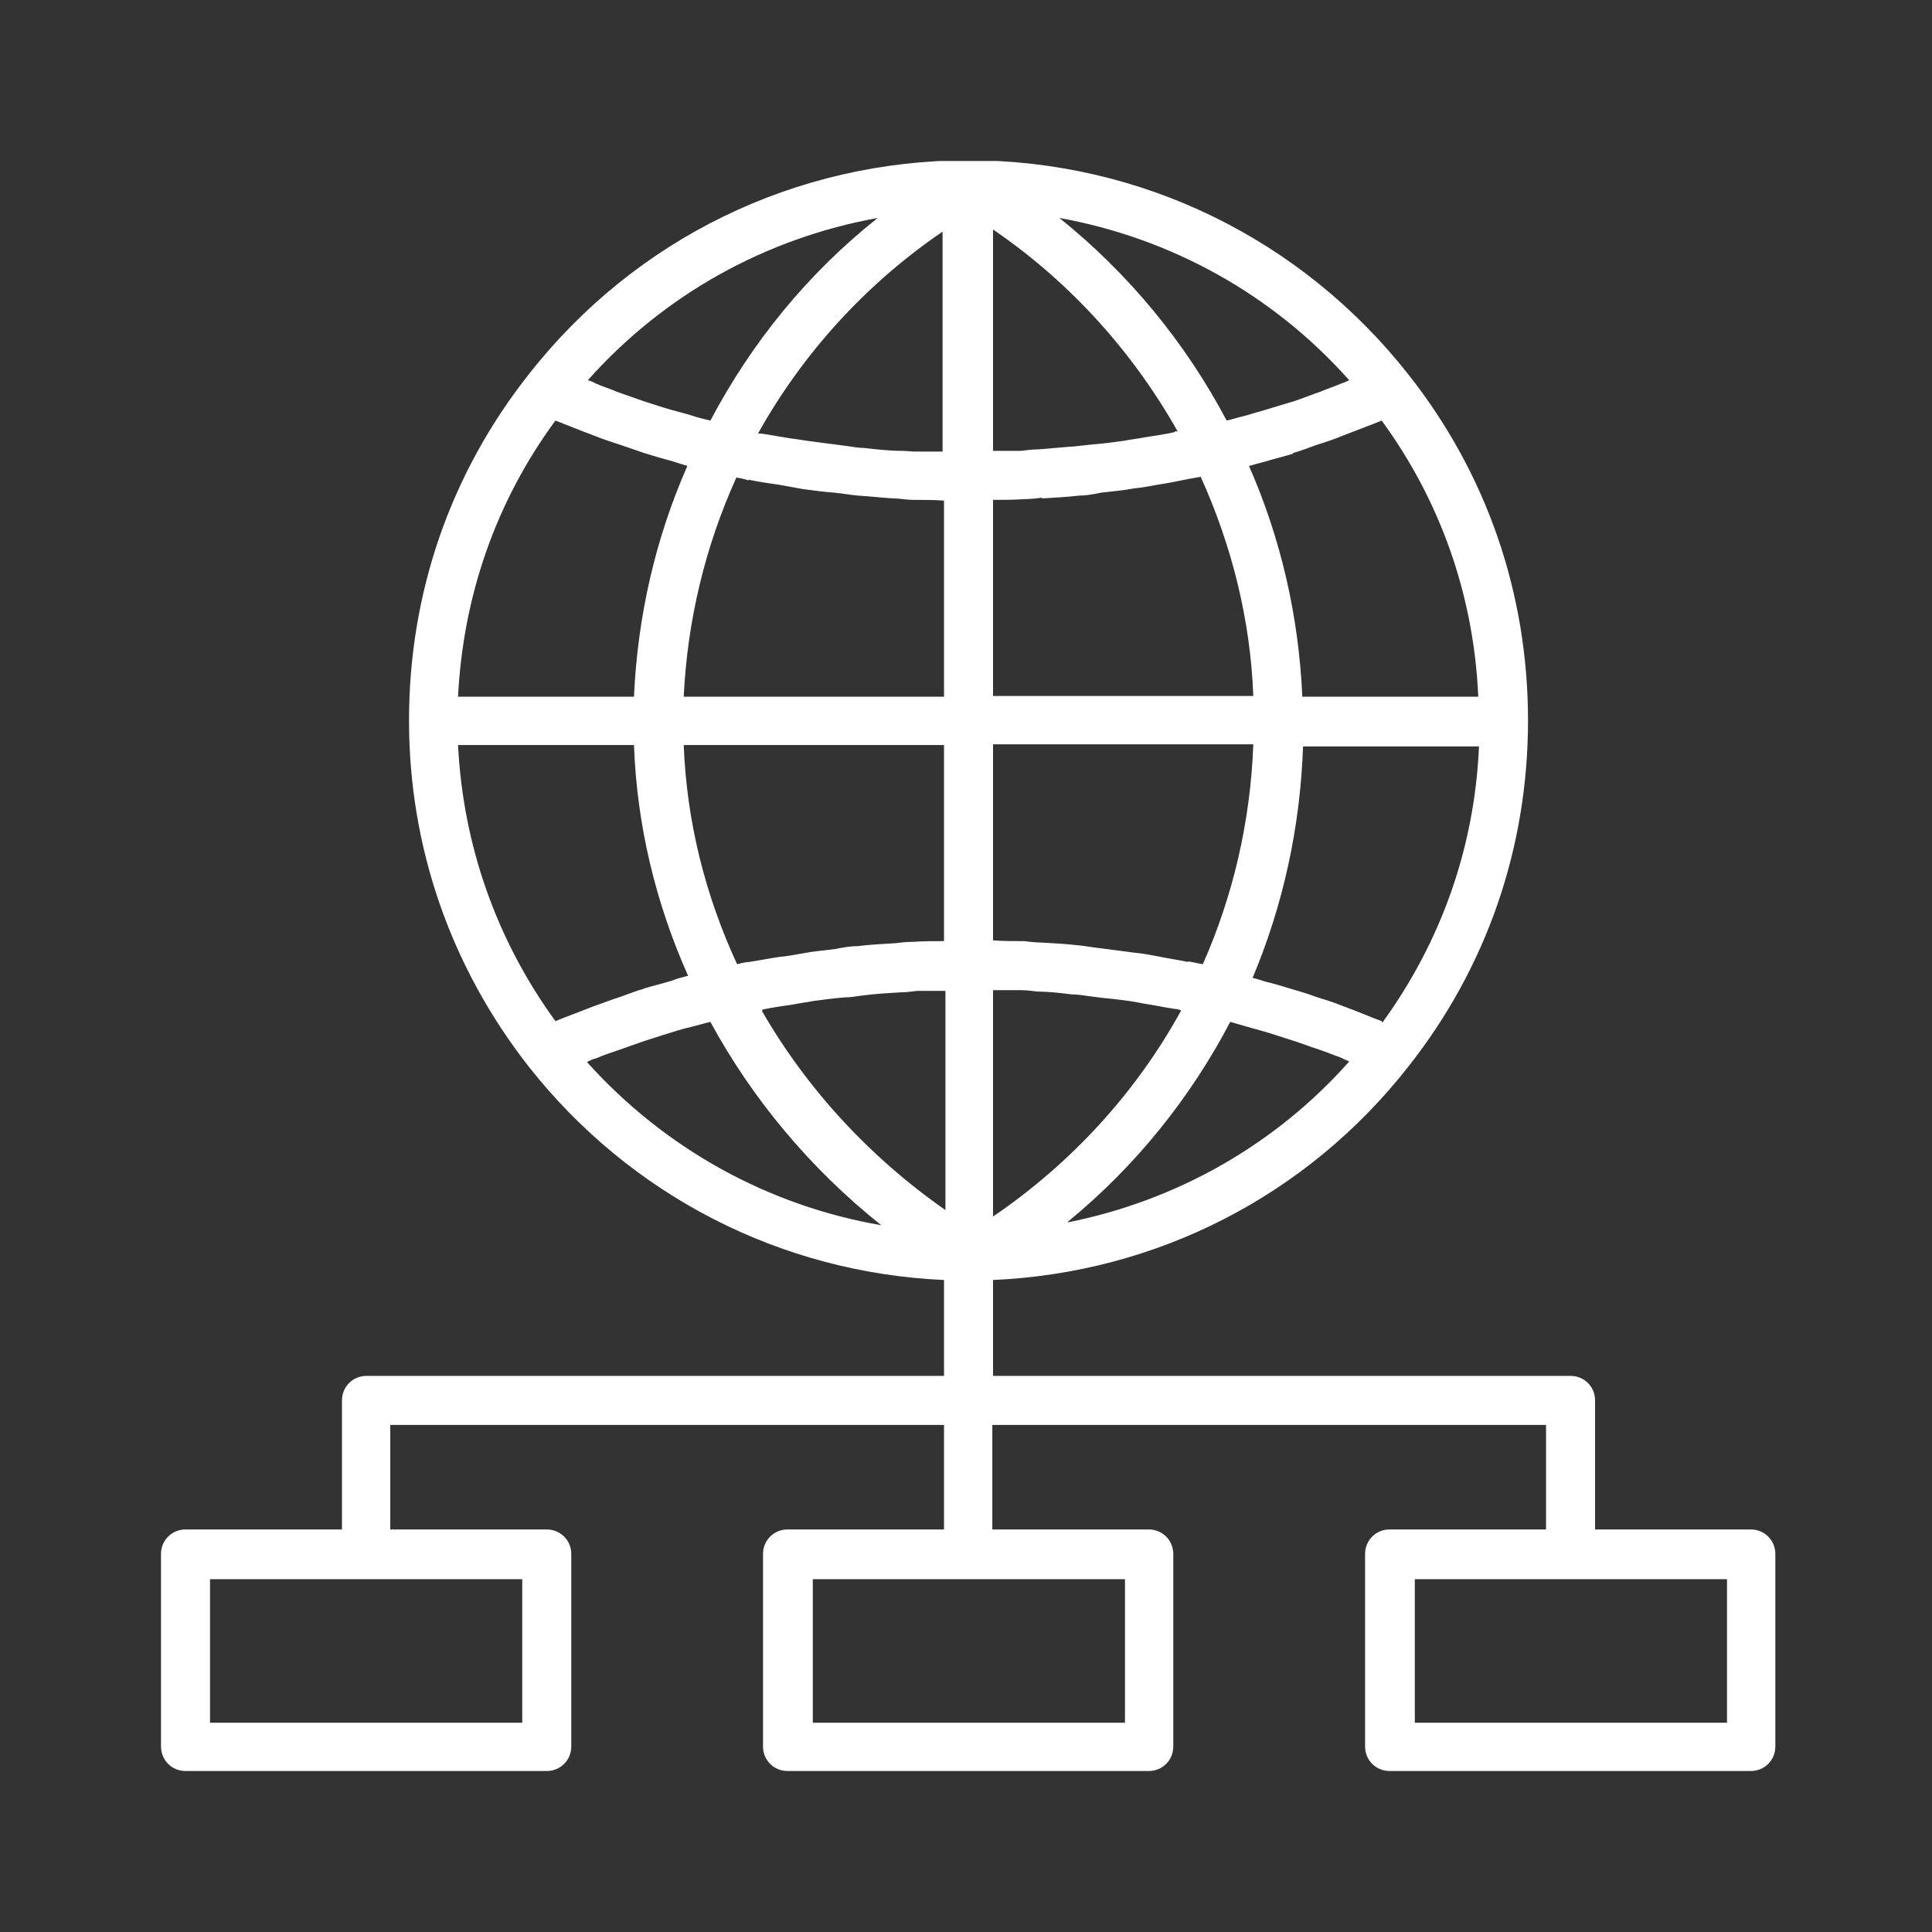 <svg width="48" height="48" viewBox="0 0 48 48" fill="none" xmlns="http://www.w3.org/2000/svg">
<rect x="0" y="0" width="48" height="48" fill="#333333" stroke="none"/>
<mask id="mask0_344_528" style="mask-type:alpha" maskUnits="userSpaceOnUse" x="0" y="0" width="48" height="48">
<rect width="48" height="48" fill="#D9D9D9"/>
</mask>
<g mask="url(#mask0_344_528)">
</g>
<g clip-path="url(#clip0_344_528)">
<path d="M43.516 37.999H39.629V34.793C39.629 34.452 39.361 34.184 39.02 34.184H24.672V31.801C28.72 31.622 32.464 29.723 34.99 26.499C36.942 24.027 37.963 21.053 37.963 17.901C37.963 14.748 36.942 11.774 34.99 9.302C32.339 5.935 28.344 3.982 24.063 3.982C19.782 3.982 15.787 5.917 13.136 9.302C11.183 11.774 10.162 14.748 10.162 17.901C10.162 21.053 11.201 24.027 13.136 26.499C15.661 29.705 19.405 31.622 23.454 31.801V34.184H9.105C8.765 34.184 8.496 34.452 8.496 34.793V37.999H4.609C4.269 37.999 4 38.268 4 38.608V43.391C4 43.731 4.269 44 4.609 44H13.584C13.924 44 14.193 43.731 14.193 43.391V38.608C14.193 38.268 13.924 37.999 13.584 37.999H9.696V35.402H23.454V37.999H19.567C19.226 37.999 18.957 38.268 18.957 38.608V43.391C18.957 43.731 19.226 44 19.567 44H28.541C28.881 44 29.15 43.731 29.15 43.391V38.608C29.15 38.268 28.881 37.999 28.541 37.999H24.654V35.402H38.411V37.999H34.524C34.184 37.999 33.915 38.268 33.915 38.608V43.391C33.915 43.731 34.184 44 34.524 44H43.498C43.839 44 44.108 43.731 44.108 43.391V38.608C44.108 38.268 43.839 37.999 43.498 37.999H43.516ZM16.002 24.564C15.805 24.618 15.626 24.69 15.429 24.761C15.196 24.833 14.981 24.922 14.766 24.994C14.587 25.066 14.39 25.137 14.21 25.209C14.067 25.263 13.924 25.317 13.799 25.37C12.33 23.346 11.506 21 11.38 18.51H15.751C15.823 20.498 16.288 22.433 17.095 24.242C16.951 24.278 16.826 24.313 16.683 24.367C16.45 24.439 16.217 24.493 15.984 24.564H16.002ZM13.799 10.449C13.942 10.502 14.067 10.556 14.21 10.61C14.39 10.682 14.569 10.753 14.766 10.825C14.981 10.914 15.214 10.986 15.429 11.058C15.626 11.129 15.805 11.183 16.002 11.255C16.235 11.326 16.468 11.398 16.683 11.452C16.808 11.488 16.951 11.541 17.077 11.577C16.288 13.368 15.841 15.303 15.751 17.309H11.38C11.506 14.819 12.312 12.473 13.799 10.449ZM32.124 11.255C32.321 11.201 32.5 11.129 32.697 11.058C32.93 10.986 33.145 10.914 33.36 10.825C33.539 10.753 33.736 10.682 33.915 10.61C34.058 10.556 34.202 10.502 34.327 10.449C35.796 12.455 36.62 14.819 36.727 17.309H32.356C32.267 15.303 31.819 13.368 31.031 11.577C31.156 11.541 31.282 11.506 31.425 11.47C31.658 11.398 31.891 11.344 32.124 11.273V11.255ZM34.327 25.37C34.184 25.317 34.04 25.263 33.915 25.209C33.736 25.137 33.557 25.066 33.36 24.994C33.145 24.905 32.912 24.833 32.679 24.761C32.5 24.69 32.303 24.636 32.124 24.582C31.891 24.511 31.658 24.439 31.425 24.385C31.317 24.349 31.21 24.313 31.12 24.296C31.873 22.504 32.303 20.57 32.374 18.545H36.745C36.638 21.035 35.814 23.382 34.345 25.406L34.327 25.37ZM22.2 23.436C21.895 23.454 21.591 23.471 21.304 23.507C21.107 23.507 20.928 23.543 20.749 23.579C20.48 23.615 20.211 23.633 19.943 23.686C19.746 23.722 19.549 23.758 19.352 23.776C19.101 23.812 18.85 23.866 18.599 23.901C18.51 23.901 18.402 23.937 18.313 23.955C17.524 22.253 17.059 20.408 16.987 18.51H23.454V23.382C23.203 23.382 22.934 23.382 22.683 23.4C22.522 23.4 22.361 23.418 22.218 23.436H22.2ZM18.599 11.918C18.85 11.971 19.101 12.007 19.352 12.043C19.549 12.079 19.746 12.115 19.943 12.15C20.211 12.186 20.48 12.222 20.731 12.24C20.928 12.258 21.107 12.294 21.304 12.312C21.609 12.33 21.895 12.365 22.2 12.383C22.361 12.383 22.522 12.419 22.683 12.419C22.934 12.419 23.203 12.419 23.454 12.437V17.309H16.987C17.077 15.411 17.524 13.566 18.295 11.864C18.402 11.882 18.492 11.9 18.599 11.935V11.918ZM25.89 12.383C26.194 12.365 26.517 12.348 26.821 12.312C27 12.312 27.18 12.276 27.359 12.24C27.645 12.204 27.914 12.186 28.183 12.133C28.38 12.115 28.559 12.079 28.756 12.043C29.007 12.007 29.275 11.953 29.526 11.9C29.634 11.882 29.723 11.864 29.831 11.846C30.601 13.548 31.067 15.393 31.138 17.291H24.672V12.419C24.922 12.419 25.191 12.419 25.442 12.401C25.585 12.401 25.747 12.383 25.89 12.365V12.383ZM29.526 23.901C29.275 23.848 29.007 23.812 28.756 23.758C28.559 23.722 28.38 23.686 28.183 23.669C27.914 23.633 27.645 23.597 27.359 23.561C27.18 23.543 27 23.507 26.821 23.489C26.517 23.454 26.212 23.436 25.89 23.418C25.747 23.418 25.585 23.4 25.442 23.382C25.191 23.382 24.922 23.382 24.672 23.364V18.492H31.138C31.067 20.408 30.637 22.253 29.884 23.955C29.759 23.937 29.634 23.901 29.508 23.884L29.526 23.901ZM24.672 24.6C24.905 24.6 25.137 24.6 25.352 24.6C25.496 24.6 25.639 24.618 25.782 24.636C26.069 24.636 26.356 24.672 26.642 24.707C26.821 24.707 26.983 24.743 27.144 24.761C27.395 24.797 27.663 24.815 27.914 24.851C28.093 24.869 28.272 24.905 28.451 24.94C28.702 24.976 28.935 25.03 29.186 25.066C29.24 25.066 29.293 25.084 29.347 25.102C28.236 27.126 26.642 28.881 24.672 30.225V24.582V24.6ZM29.186 10.735C28.953 10.789 28.702 10.825 28.469 10.861C28.29 10.896 28.111 10.914 27.932 10.95C27.681 10.986 27.412 11.022 27.162 11.04C27 11.058 26.821 11.076 26.66 11.094C26.373 11.111 26.069 11.147 25.782 11.165C25.639 11.165 25.514 11.183 25.37 11.201C25.137 11.201 24.905 11.201 24.672 11.201V5.702C26.588 7.009 28.147 8.747 29.258 10.717C29.24 10.717 29.204 10.717 29.186 10.717V10.735ZM23.454 11.219C23.221 11.219 22.988 11.219 22.755 11.219C22.63 11.219 22.504 11.201 22.397 11.201C22.092 11.201 21.788 11.165 21.465 11.129C21.304 11.129 21.161 11.094 21 11.076C20.731 11.04 20.444 11.004 20.175 10.968C20.014 10.95 19.835 10.914 19.674 10.896C19.423 10.861 19.172 10.807 18.904 10.771C18.886 10.771 18.868 10.771 18.832 10.771C19.943 8.783 21.501 7.063 23.418 5.755V11.273L23.454 11.219ZM18.939 25.084C19.19 25.03 19.441 24.994 19.692 24.958C19.871 24.922 20.032 24.905 20.211 24.869C20.48 24.833 20.749 24.797 21 24.779C21.161 24.779 21.322 24.743 21.483 24.726C21.77 24.69 22.074 24.672 22.379 24.654C22.504 24.654 22.648 24.636 22.791 24.618C23.024 24.618 23.257 24.618 23.489 24.618V30.064C21.591 28.738 20.032 27.036 18.922 25.102H18.957L18.939 25.084ZM26.535 30.35C28.218 28.971 29.58 27.269 30.565 25.388C30.691 25.424 30.816 25.46 30.941 25.496C31.174 25.567 31.407 25.621 31.622 25.693C31.783 25.747 31.962 25.8 32.124 25.854C32.356 25.926 32.571 26.015 32.804 26.087C32.965 26.141 33.127 26.212 33.288 26.266C33.36 26.302 33.449 26.338 33.521 26.373C31.676 28.451 29.222 29.831 26.535 30.368V30.35ZM33.521 9.446C33.521 9.446 33.377 9.517 33.306 9.535C33.145 9.607 32.965 9.661 32.804 9.732C32.589 9.804 32.374 9.893 32.159 9.965C31.98 10.019 31.801 10.072 31.622 10.126C31.407 10.198 31.174 10.252 30.959 10.323C30.798 10.359 30.637 10.413 30.476 10.449C29.454 8.514 28.039 6.794 26.32 5.415C29.096 5.917 31.622 7.314 33.521 9.446ZM21.806 5.415C20.068 6.794 18.671 8.514 17.65 10.449C17.489 10.413 17.345 10.377 17.184 10.323C16.951 10.252 16.718 10.198 16.485 10.126C16.324 10.072 16.145 10.019 15.984 9.965C15.769 9.893 15.536 9.804 15.321 9.732C15.16 9.661 14.981 9.607 14.819 9.535C14.748 9.499 14.676 9.463 14.605 9.446C16.503 7.314 19.029 5.917 21.806 5.415ZM14.605 26.373C14.605 26.373 14.748 26.302 14.837 26.284C14.999 26.212 15.16 26.159 15.321 26.105C15.536 26.033 15.769 25.944 15.984 25.872C16.145 25.818 16.324 25.764 16.485 25.711C16.718 25.639 16.933 25.567 17.166 25.514C17.327 25.478 17.489 25.424 17.65 25.388C18.689 27.305 20.14 29.043 21.895 30.44C19.083 29.956 16.521 28.541 14.587 26.391L14.605 26.373ZM12.975 42.8H5.218V39.235H12.975V42.8ZM27.95 42.8H20.194V39.235H27.95V42.8ZM42.907 42.8H35.151V39.235H42.907V42.8Z" fill="white"/>
</g>
<defs>
<clipPath id="clip0_344_528">
<rect width="40.125" height="40" fill="white" transform="translate(4 4)"/>
</clipPath>
</defs>
</svg>

